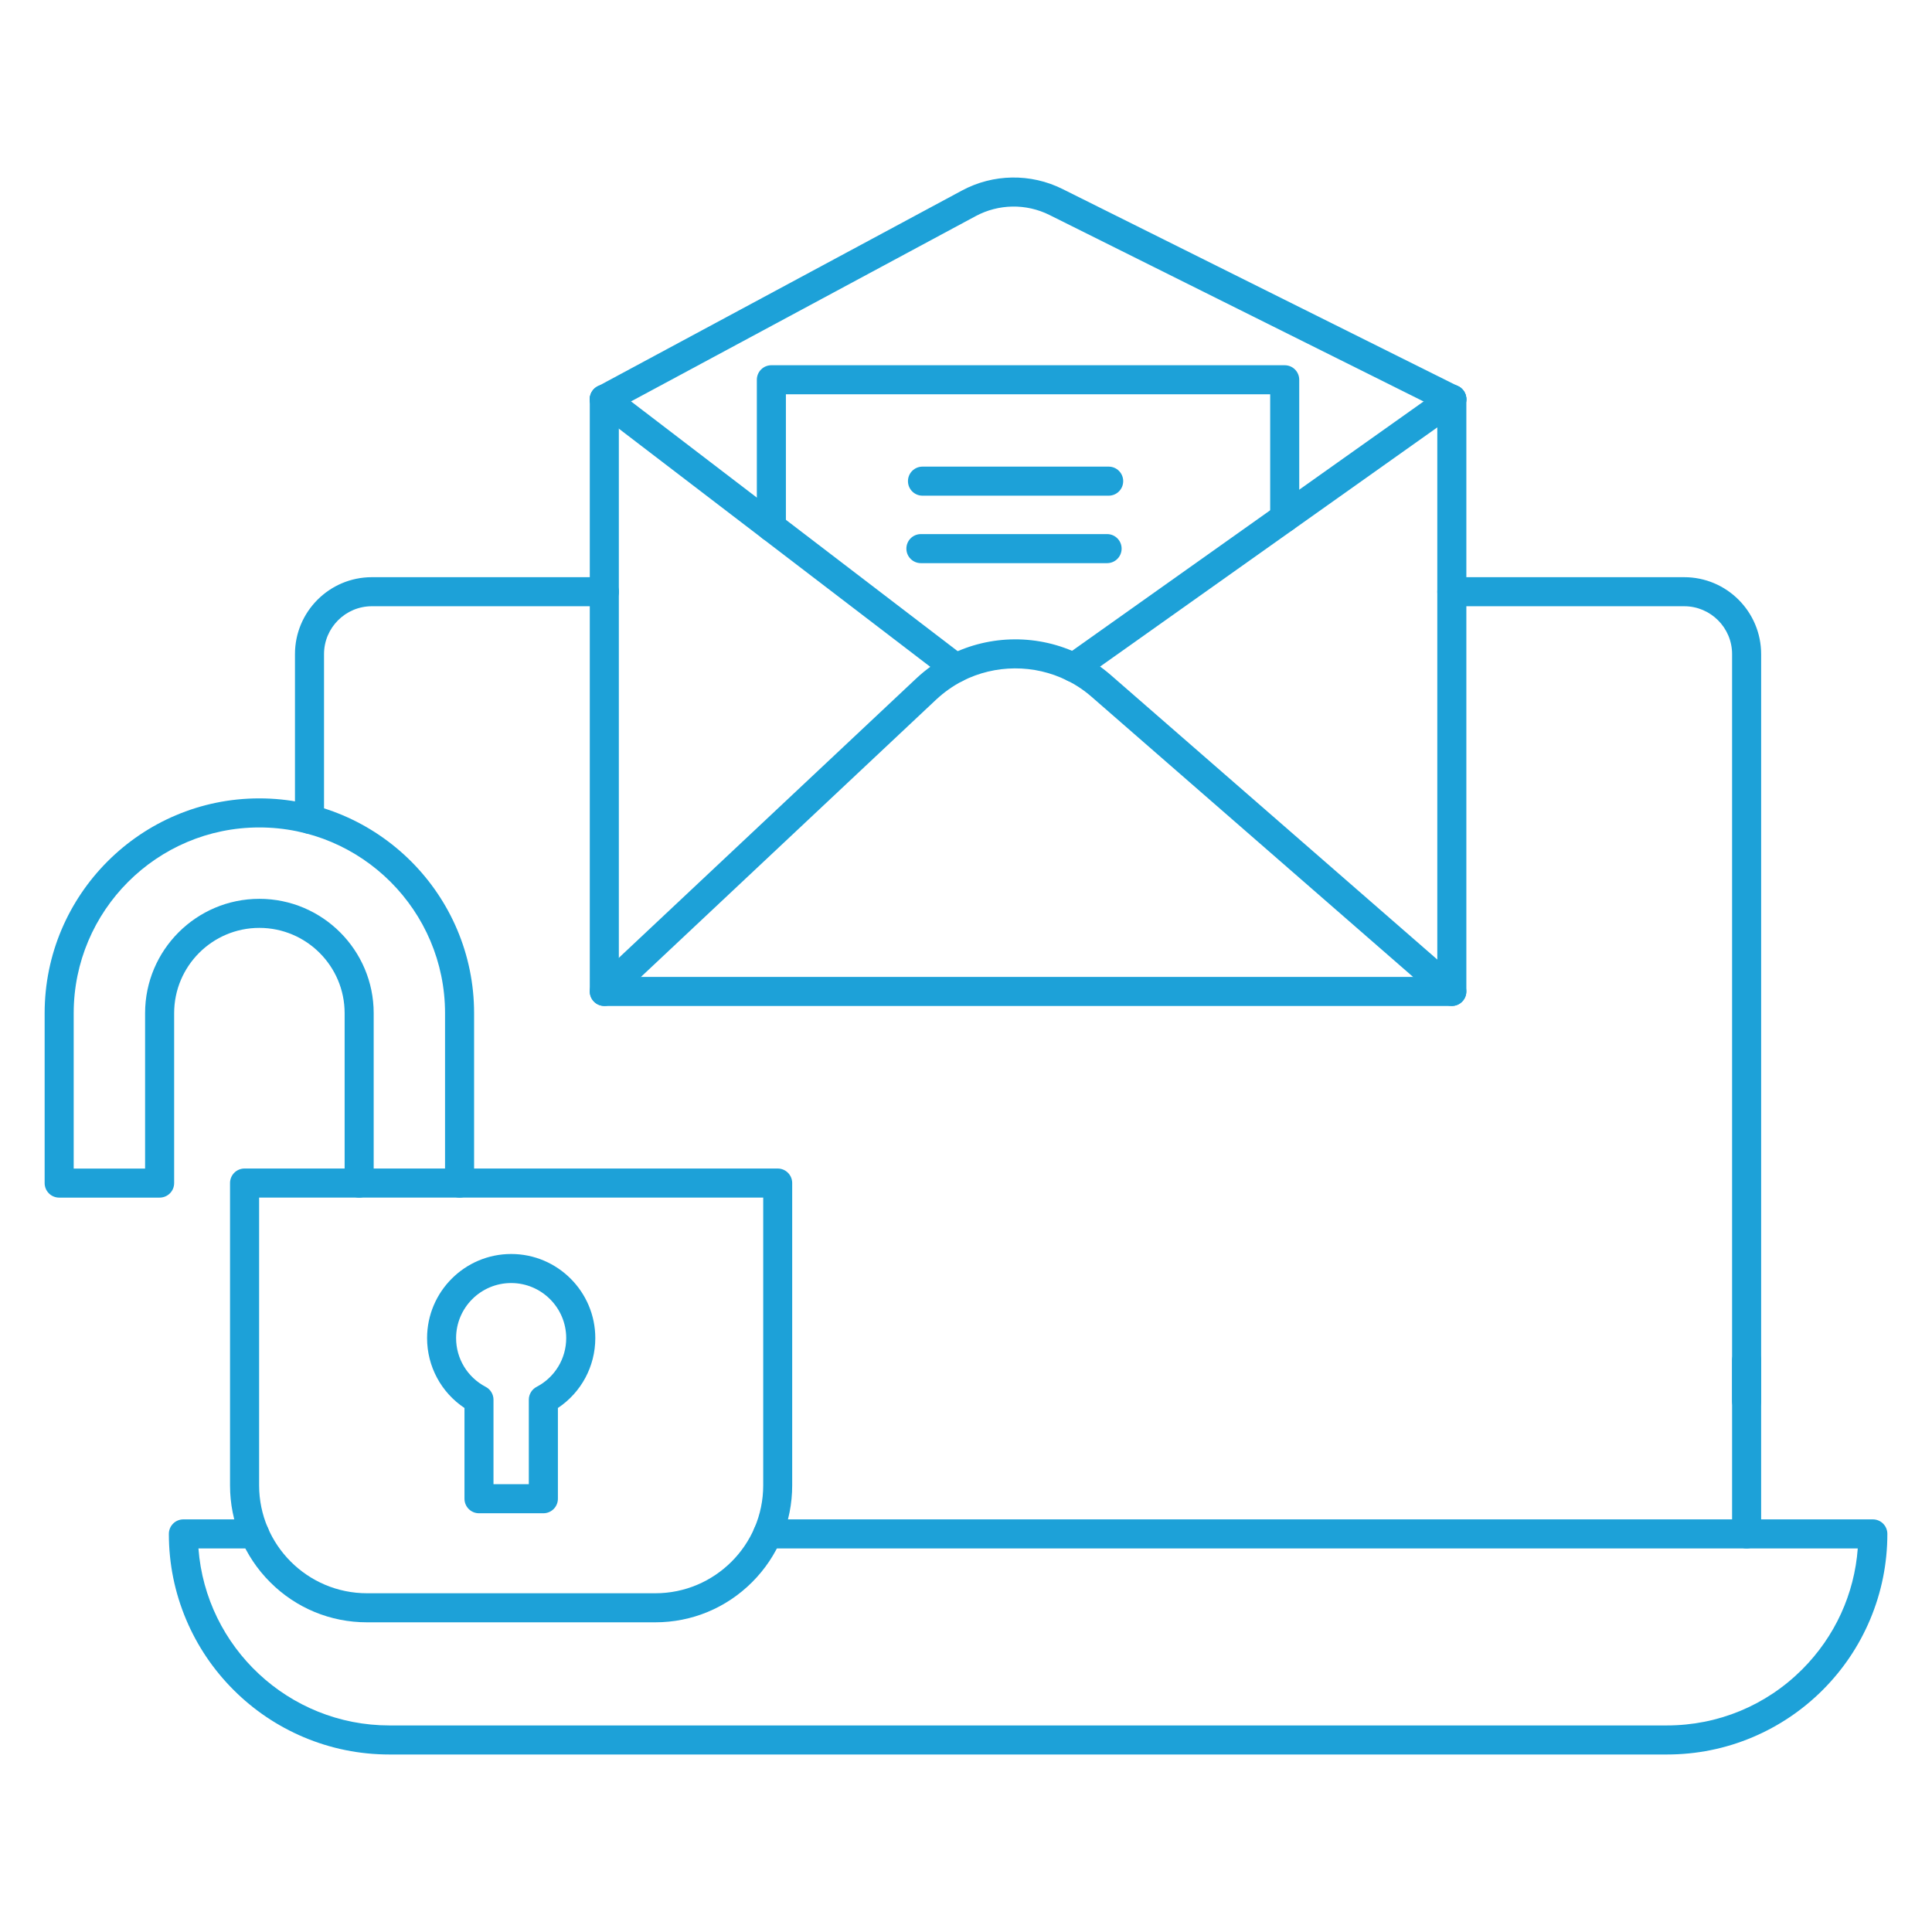 <?xml version="1.0" encoding="UTF-8"?>
<svg id="Layer_1" data-name="Layer 1" xmlns="http://www.w3.org/2000/svg" viewBox="0 0 512 512">
  <defs>
    <style>
      .cls-1 {
        fill: #1da1d8;
      }
    </style>
  </defs>
  <g>
    <path class="cls-1" d="m384.75,266.59h-224.6c-2.13,0-3.85-1.72-3.85-3.85V105.8c0-2.13,1.72-3.85,3.85-3.85s3.85,1.72,3.85,3.85v153.09h216.9V105.8c0-2.13,1.72-3.85,3.85-3.85s3.85,1.72,3.85,3.85v156.94c0,2.13-1.72,3.85-3.85,3.85h0Z"/>
    <path class="cls-1" d="m384.73,109.67c-.58,0-1.16-.13-1.71-.41l-104.9-52.29c-6.17-3.08-13.48-2.96-19.55.3l-96.61,51.94c-1.87,1.01-4.21.3-5.21-1.57s-.3-4.21,1.57-5.21l96.61-51.94c8.27-4.45,18.23-4.6,26.63-.41l104.9,52.29c1.9.95,2.68,3.26,1.73,5.16-.67,1.35-2.03,2.13-3.45,2.13h0Z"/>
    <path class="cls-1" d="m384.75,266.59c-.9,0-1.8-.31-2.53-.95l-92.93-80.97c-2.01-1.75-4.19-3.21-6.46-4.32,0,0-.02,0-.03-.01-8.69-4.33-19.06-4.28-27.73.13-2.54,1.31-4.9,2.99-7.03,4.98l-85.26,80.09c-1.55,1.46-3.99,1.38-5.44-.17-1.46-1.55-1.38-3.99.17-5.44l85.26-80.09c2.65-2.49,5.6-4.58,8.78-6.22,0,0,.01,0,.02,0,10.84-5.52,23.79-5.58,34.65-.17,2.87,1.41,5.6,3.23,8.12,5.42l92.93,80.97c1.6,1.4,1.77,3.83.37,5.43-.76.87-1.83,1.32-2.9,1.32h0Z"/>
    <path class="cls-1" d="m253.31,180.9c-.82,0-1.64-.26-2.34-.79l-93.17-71.25c-1.69-1.29-2.01-3.71-.72-5.4,1.29-1.69,3.71-2.01,5.4-.72l93.17,71.25c1.69,1.29,2.01,3.71.72,5.4-.76.99-1.9,1.51-3.06,1.51h0Z"/>
    <path class="cls-1" d="m284.53,180.75c-1.21,0-2.39-.56-3.14-1.62-1.23-1.73-.82-4.14.91-5.37l55.95-39.69,44.28-31.41c1.73-1.23,4.14-.82,5.37.91,1.23,1.73.82,4.14-.91,5.37l-44.28,31.41-55.95,39.69c-.68.48-1.45.71-2.22.71h0Z"/>
    <path class="cls-1" d="m204.42,143.51c-2.13,0-3.85-1.72-3.85-3.85v-39.02c0-2.13,1.72-3.85,3.85-3.85h136.04c2.13,0,3.85,1.72,3.85,3.85v36.57c0,2.13-1.72,3.85-3.85,3.85s-3.85-1.72-3.85-3.85v-32.72h-128.34v35.17c0,2.13-1.72,3.85-3.85,3.85h0Z"/>
    <path class="cls-1" d="m293.39,149.24h-49.34c-2.13,0-3.85-1.72-3.85-3.85s1.72-3.85,3.85-3.85h49.34c2.13,0,3.85,1.72,3.85,3.85s-1.72,3.85-3.85,3.85Z"/>
    <path class="cls-1" d="m293.81,131.36h-49.34c-2.13,0-3.85-1.72-3.85-3.85s1.72-3.85,3.85-3.85h49.34c2.13,0,3.85,1.72,3.85,3.85s-1.72,3.85-3.85,3.85Z"/>
  </g>
  <g>
    <path class="cls-1" d="m173.66,429.93h-76.41c-9.69,0-18.8-3.77-25.66-10.63-6.85-6.85-10.63-15.97-10.63-25.66v-80.12c0-2.13,1.72-3.85,3.85-3.85h141.28c2.13,0,3.85,1.72,3.85,3.85v80.12c0,9.69-3.77,18.8-10.63,25.66-6.86,6.85-15.97,10.63-25.66,10.63Zm-104.99-112.56v76.27c0,15.76,12.82,28.59,28.59,28.59h76.41c15.76,0,28.59-12.82,28.59-28.59v-76.27H68.67Z"/>
    <path class="cls-1" d="m121.79,317.38c-2.13,0-3.85-1.72-3.85-3.85v-45.03c0-27.14-22.08-49.22-49.22-49.22s-49.19,22.08-49.19,49.22v41.18h18.92v-41.18c0-16.71,13.58-30.3,30.28-30.3s30.3,13.59,30.3,30.3v45.03c0,2.13-1.72,3.85-3.85,3.85s-3.85-1.72-3.85-3.85v-45.03c0-12.46-10.14-22.6-22.6-22.6s-22.58,10.14-22.58,22.6v45.03c0,2.13-1.72,3.85-3.85,3.85H15.68c-2.13,0-3.85-1.72-3.85-3.85v-45.03c0-31.39,25.52-56.92,56.89-56.92s56.92,25.53,56.92,56.92v45.03c0,2.13-1.72,3.85-3.85,3.85Z"/>
    <path class="cls-1" d="m143.99,401.03h-17.05c-2.13,0-3.85-1.72-3.85-3.85v-24.05c-6.17-4.11-9.91-11.01-9.91-18.52,0-12.29,10-22.29,22.29-22.29s22.29,10,22.29,22.29c0,7.51-3.74,14.41-9.91,18.52v24.05c0,2.13-1.72,3.85-3.85,3.85Zm-13.2-7.7h9.35v-22.39c0-1.43.8-2.75,2.07-3.41,4.84-2.53,7.84-7.48,7.84-12.92,0-8.04-6.54-14.59-14.59-14.59s-14.59,6.54-14.59,14.59c0,5.44,3.01,10.39,7.84,12.92,1.27.66,2.07,1.98,2.07,3.41v22.39Z"/>
  </g>
  <g>
    <path class="cls-1" d="m462.87,375.18c-2.13,0-3.85-1.72-3.85-3.85v-197.99c0-6.99-5.69-12.68-12.68-12.68h-61.59c-2.13,0-3.85-1.72-3.85-3.85s1.72-3.85,3.85-3.85h61.59c11.24,0,20.38,9.14,20.38,20.38v197.99c0,2.13-1.72,3.85-3.85,3.85Z"/>
    <path class="cls-1" d="m462.87,410.35c-2.13,0-3.85-1.72-3.85-3.85v-46.02c0-2.13,1.72-3.85,3.85-3.85s3.85,1.72,3.85,3.85v46.02c0,2.13-1.72,3.85-3.85,3.85Z"/>
    <path class="cls-1" d="m82.02,220.97c-2.13,0-3.85-1.72-3.85-3.85v-43.78c0-11.24,9.14-20.38,20.38-20.38h61.62c2.13,0,3.85,1.72,3.85,3.85s-1.72,3.85-3.85,3.85h-61.62c-6.99,0-12.68,5.69-12.68,12.68v43.78c0,2.13-1.73,3.85-3.85,3.85h0Z"/>
    <path class="cls-1" d="m441.71,464.96H103.21c-7.89,0-15.54-1.55-22.75-4.6-6.96-2.95-13.21-7.16-18.58-12.53-5.37-5.37-9.58-11.62-12.53-18.58-3.05-7.21-4.6-14.87-4.6-22.75,0-2.13,1.72-3.85,3.85-3.85h18.89c2.13,0,3.85,1.72,3.85,3.85s-1.72,3.85-3.85,3.85h-14.9c1.97,26.2,23.92,46.91,50.62,46.91h338.5c13.57,0,26.32-5.28,35.9-14.86,8.67-8.69,13.82-19.96,14.72-32.05H203.45c-2.13,0-3.85-1.72-3.85-3.85s1.72-3.85,3.85-3.85h292.87c2.13,0,3.85,1.72,3.85,3.85,0,7.88-1.55,15.53-4.59,22.74-2.94,6.96-7.15,13.22-12.52,18.6-5.37,5.37-11.62,9.58-18.58,12.53-7.21,3.05-14.87,4.59-22.76,4.59h0Z"/>
  </g>
</svg>